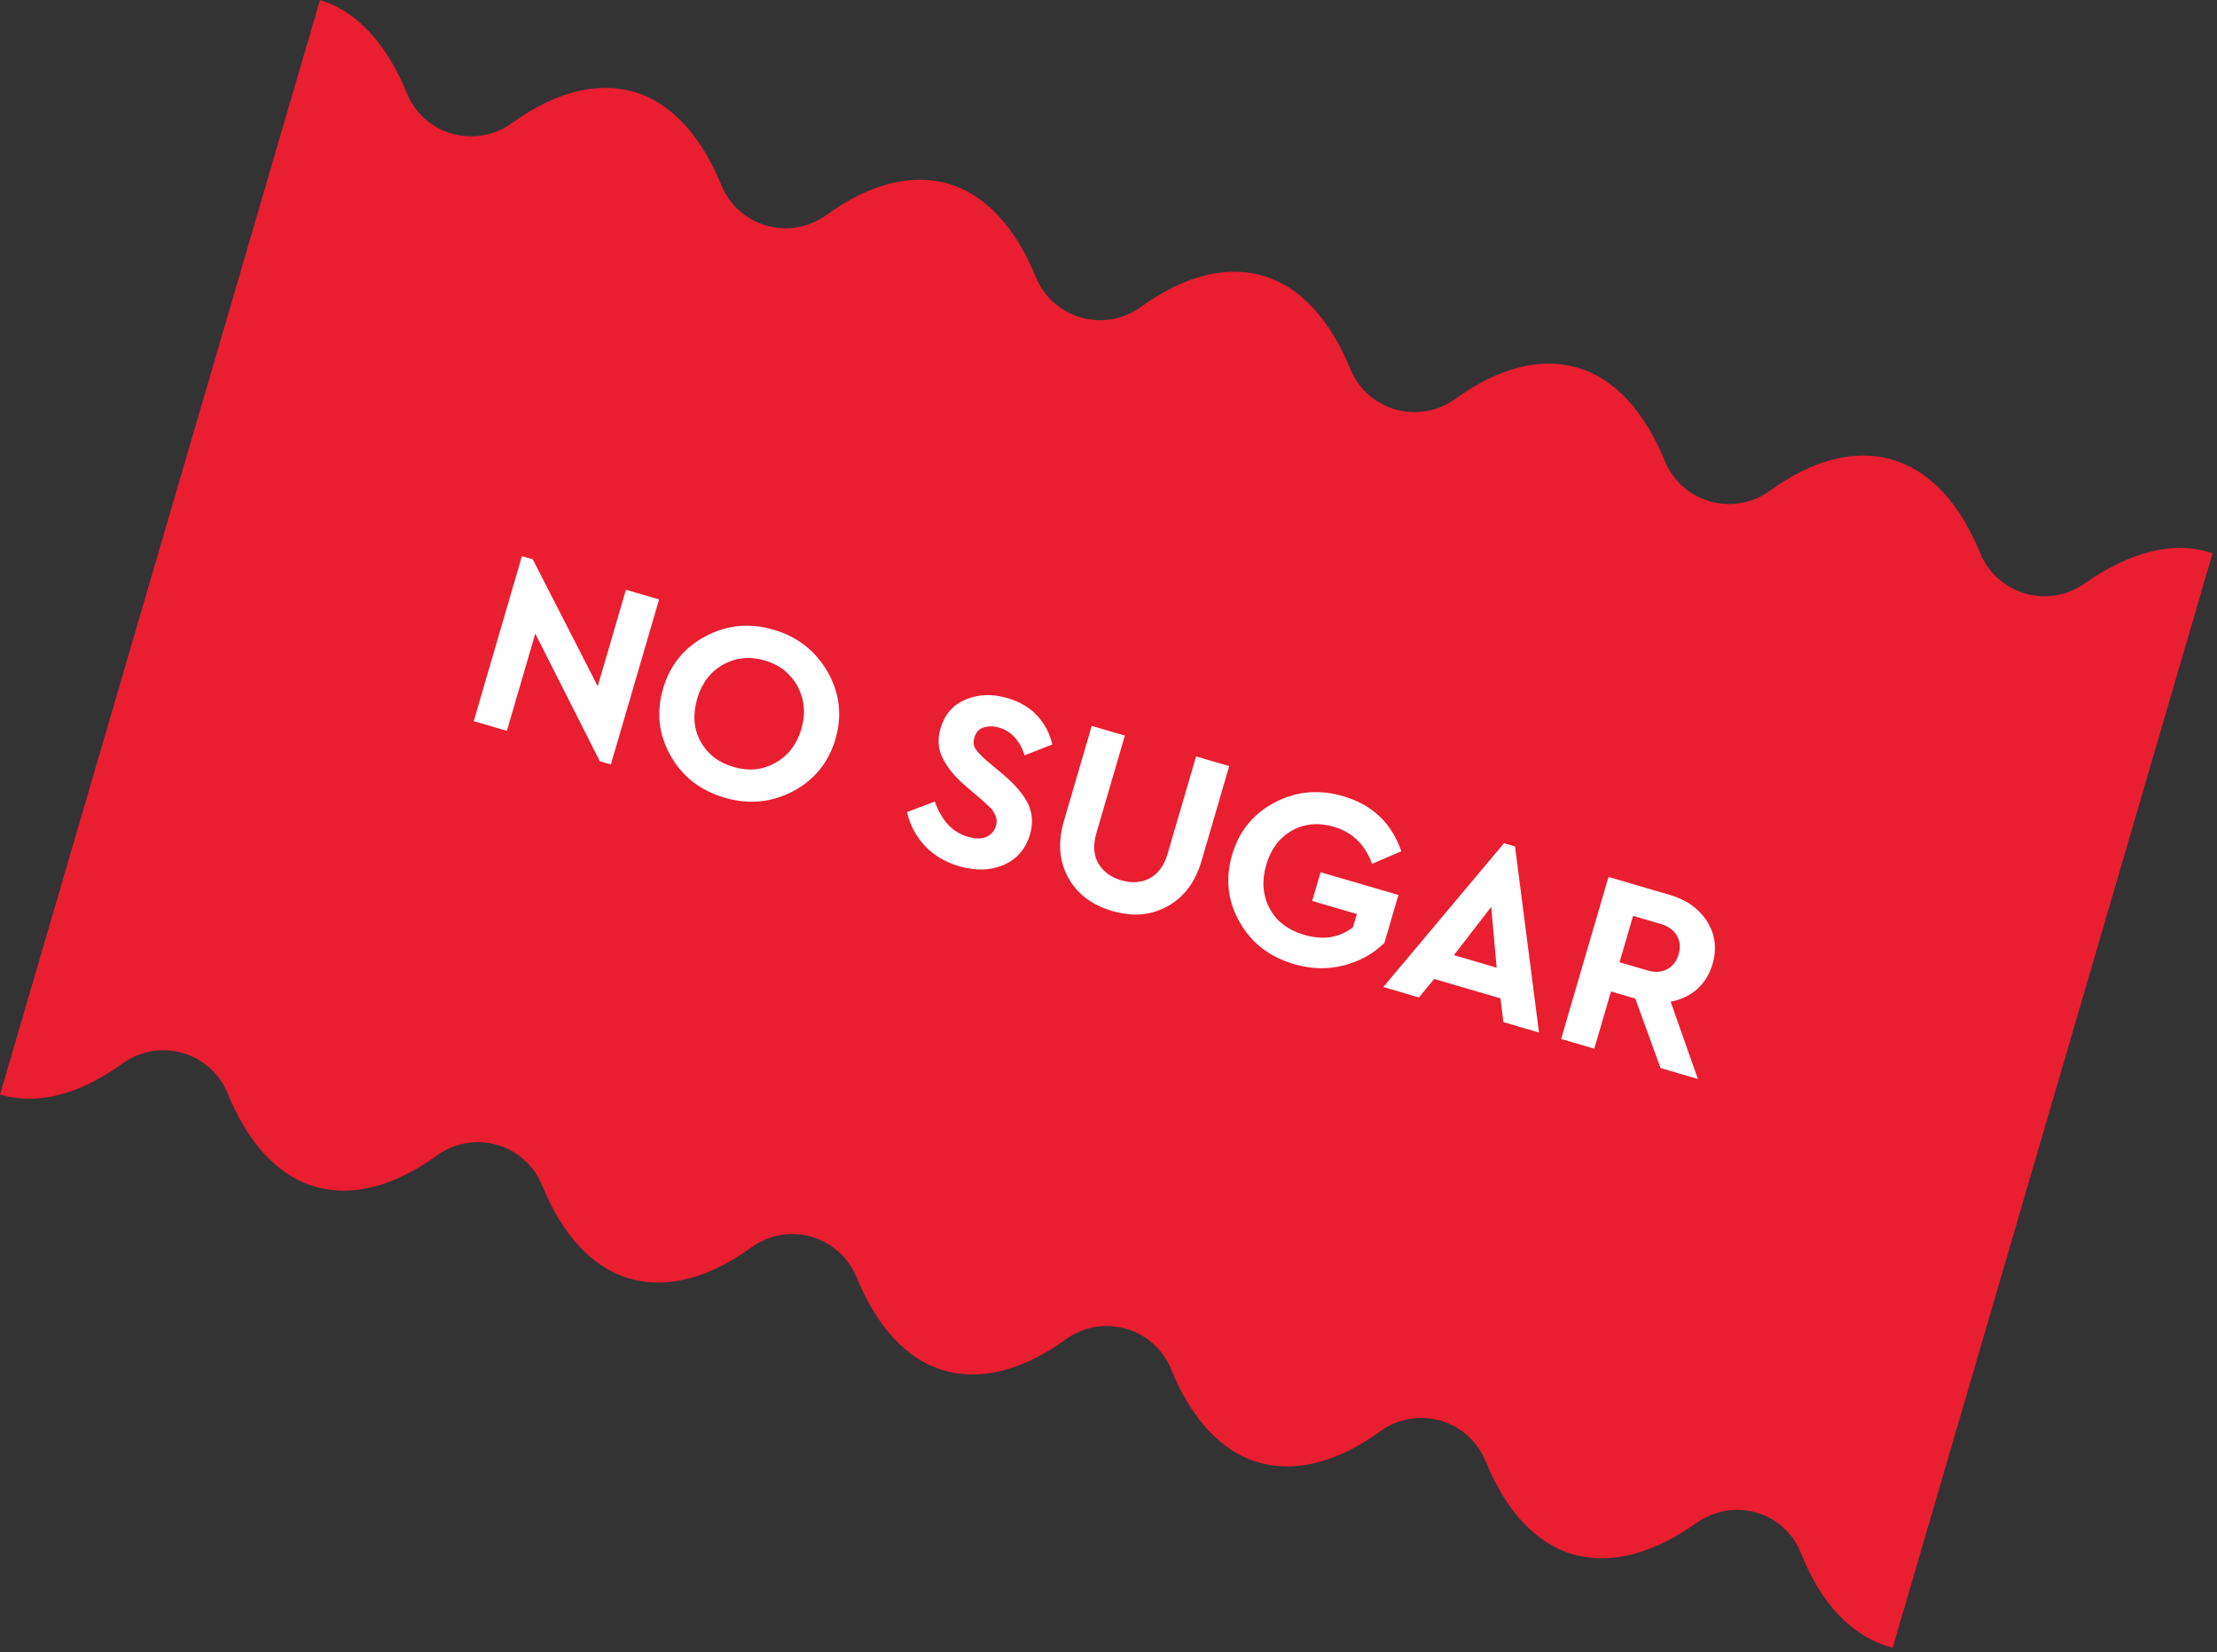 <svg xmlns="http://www.w3.org/2000/svg" fill="none" viewBox="0 0 208 155" height="155" width="208">
<rect x="0" y="0" width="208" height="155" fill="#333333" stroke="none"/>
<g clip-path="url(#clip0_10368_422)">
<path fill="#E91E31" d="M207.588 51.915C203.942 50.652 199.784 51.806 195.6 54.73C192.144 57.175 187.361 55.777 185.766 51.855C183.941 47.373 181.151 44.188 177.542 43.133C173.933 42.078 169.983 43.194 166.005 46.079C162.548 48.524 157.766 47.126 156.171 43.204C154.346 38.722 151.556 35.537 148.037 34.508C144.428 33.453 140.478 34.569 136.501 37.455C133.044 39.9 128.262 38.502 126.666 34.58C124.842 30.098 122.052 26.913 118.532 25.884C114.923 24.829 110.973 25.945 106.996 28.83C103.539 31.275 98.757 29.877 97.161 25.955C95.337 21.473 92.547 18.288 89.028 17.259C85.419 16.204 81.469 17.32 77.491 20.206C74.034 22.651 69.252 21.253 67.656 17.331C65.833 12.849 63.042 9.664 59.523 8.635C55.914 7.58 51.964 8.696 47.987 11.581C44.53 14.026 39.748 12.628 38.152 8.707C36.328 4.224 33.537 1.039 30.018 0.011L0.002 102.699C3.611 103.754 7.561 102.638 11.538 99.753C14.995 97.309 19.777 98.706 21.373 102.628C23.197 107.11 25.988 110.295 29.506 111.324C33.115 112.379 37.066 111.262 41.043 108.377C44.5 105.933 49.282 107.331 50.878 111.252C52.702 115.735 55.492 118.92 59.011 119.948C62.62 121.003 66.57 119.887 70.547 117.002C74.004 114.557 78.786 115.955 80.382 119.877C82.206 124.359 84.997 127.544 88.516 128.573C92.125 129.628 96.075 128.511 100.052 125.626C103.509 123.182 108.291 124.58 109.887 128.501C111.711 132.984 114.501 136.169 118.02 137.197C121.629 138.252 125.579 137.136 129.557 134.251C133.014 131.806 137.796 133.204 139.392 137.125C141.216 141.608 144.006 144.793 147.525 145.822C151.134 146.877 155.085 145.76 159.152 142.902C162.609 140.457 167.418 141.764 168.987 145.776C170.848 150.467 173.755 153.587 177.571 154.604L207.588 51.915Z"></path>
<path fill="white" d="M58.726 55.335L61.836 56.244L57.311 71.724L56.274 71.421L50.222 59.45L47.555 68.572L44.446 67.663L48.97 52.183L49.984 52.479L56.08 64.388L58.726 55.335ZM72.58 59.084C74.814 59.737 76.504 61.056 77.649 63.041C78.771 65.02 79.032 67.121 78.386 69.333C77.733 71.567 76.381 73.198 74.37 74.26C72.336 75.316 70.209 75.494 67.974 74.841C65.716 74.181 64.043 72.892 62.921 70.913C61.799 68.935 61.561 66.84 62.214 64.606C62.861 62.394 64.189 60.757 66.2 59.695C68.211 58.632 70.322 58.424 72.58 59.084ZM71.761 61.971C70.333 61.553 69.04 61.7 67.849 62.352C66.651 63.027 65.841 64.091 65.416 65.542C64.985 67.016 65.066 68.365 65.718 69.556C66.37 70.746 67.411 71.551 68.839 71.968C70.221 72.372 71.531 72.255 72.728 71.58C73.919 70.928 74.753 69.871 75.184 68.397C75.608 66.946 75.474 65.606 74.829 64.392C74.177 63.202 73.143 62.374 71.761 61.971ZM94.547 65.505C95.699 65.842 96.631 66.415 97.336 67.171C98.033 67.95 98.499 68.836 98.727 69.853L96.13 70.869C95.683 69.488 94.891 68.606 93.739 68.27C93.186 68.108 92.708 68.118 92.265 68.264C91.823 68.41 91.554 68.731 91.419 69.192C91.298 69.606 91.319 69.963 91.528 70.274C91.737 70.585 92.117 70.996 92.681 71.461L94.186 72.726C95.285 73.673 96.048 74.571 96.468 75.444C96.865 76.31 96.938 77.256 96.642 78.27C96.238 79.652 95.408 80.61 94.175 81.149C92.919 81.682 91.531 81.727 89.987 81.275C88.697 80.898 87.61 80.256 86.771 79.36C85.933 78.465 85.369 77.4 85.096 76.195L87.71 75.209C88.338 76.993 89.367 78.094 90.795 78.511C91.463 78.707 92.034 78.723 92.513 78.538C92.969 78.346 93.297 77.992 93.452 77.463C93.54 77.163 93.528 76.86 93.411 76.576C93.294 76.291 93.164 76.053 92.974 75.847C92.777 75.665 92.486 75.38 92.069 75.008L90.649 73.793C89.606 72.913 88.89 72.028 88.447 71.148C88.004 70.269 87.947 69.352 88.243 68.338C88.62 67.049 89.384 66.147 90.58 65.646C91.754 65.139 93.073 65.075 94.547 65.505ZM115.327 71.88L112.721 80.795C112.136 82.799 111.049 84.207 109.501 85.054C107.953 85.902 106.241 86.027 104.352 85.475C102.463 84.922 101.065 83.889 100.217 82.341C99.37 80.793 99.235 79.028 99.821 77.024L102.427 68.109L105.537 69.018L102.864 78.163C102.541 79.269 102.591 80.209 103.038 80.99C103.485 81.77 104.203 82.305 105.194 82.595C106.185 82.885 107.078 82.821 107.875 82.404C108.649 81.98 109.221 81.222 109.544 80.116L112.217 70.971L115.327 71.88ZM126.032 74.709C128.751 75.503 130.57 77.235 131.473 79.875L128.73 81.048C128.078 79.257 126.895 78.087 125.144 77.575C123.67 77.144 122.354 77.284 121.186 77.943C120.012 78.625 119.224 79.695 118.8 81.146C118.362 82.644 118.466 83.999 119.111 85.213C119.75 86.45 120.859 87.274 122.379 87.719C124.13 88.23 125.648 87.999 126.94 87.001L127.303 85.757L123.111 84.532L123.899 81.837L131.201 83.971L129.888 88.463C128.833 89.505 127.553 90.206 126.041 90.589C124.529 90.972 122.993 90.923 121.426 90.466C119.123 89.792 117.426 88.496 116.304 86.518C115.182 84.54 114.944 82.445 115.598 80.21C116.244 77.999 117.573 76.362 119.584 75.299C121.594 74.237 123.729 74.035 126.032 74.709ZM141.049 95.901L140.776 93.671L134.556 91.853L133.124 93.585L129.784 92.608L141.105 79.115L142.141 79.418L144.389 96.877L141.049 95.901ZM140.417 90.791L139.908 85.091L136.409 89.619L140.417 90.791ZM159.296 101.235L155.795 100.212L153.425 93.693L151.144 93.026L149.575 98.394L146.465 97.484L150.91 82.281L156.622 83.951C158.235 84.422 159.413 85.266 160.164 86.461C160.915 87.656 161.102 88.986 160.671 90.46C160.388 91.427 159.879 92.229 159.203 92.831C158.503 93.427 157.69 93.814 156.739 93.987L159.296 101.235ZM153.218 85.931L151.945 90.285L154.549 91.046C155.263 91.254 155.869 91.232 156.405 90.938C156.934 90.668 157.297 90.199 157.492 89.531C157.68 88.886 157.621 88.318 157.328 87.782C157.028 87.27 156.512 86.894 155.821 86.692L153.218 85.931Z"></path>
</g>
<defs>
<clipPath id="clip0_10368_422">
<rect transform="translate(30.021) rotate(16.294)" fill="white" height="107" width="185"></rect>
</clipPath>
</defs>
</svg>
